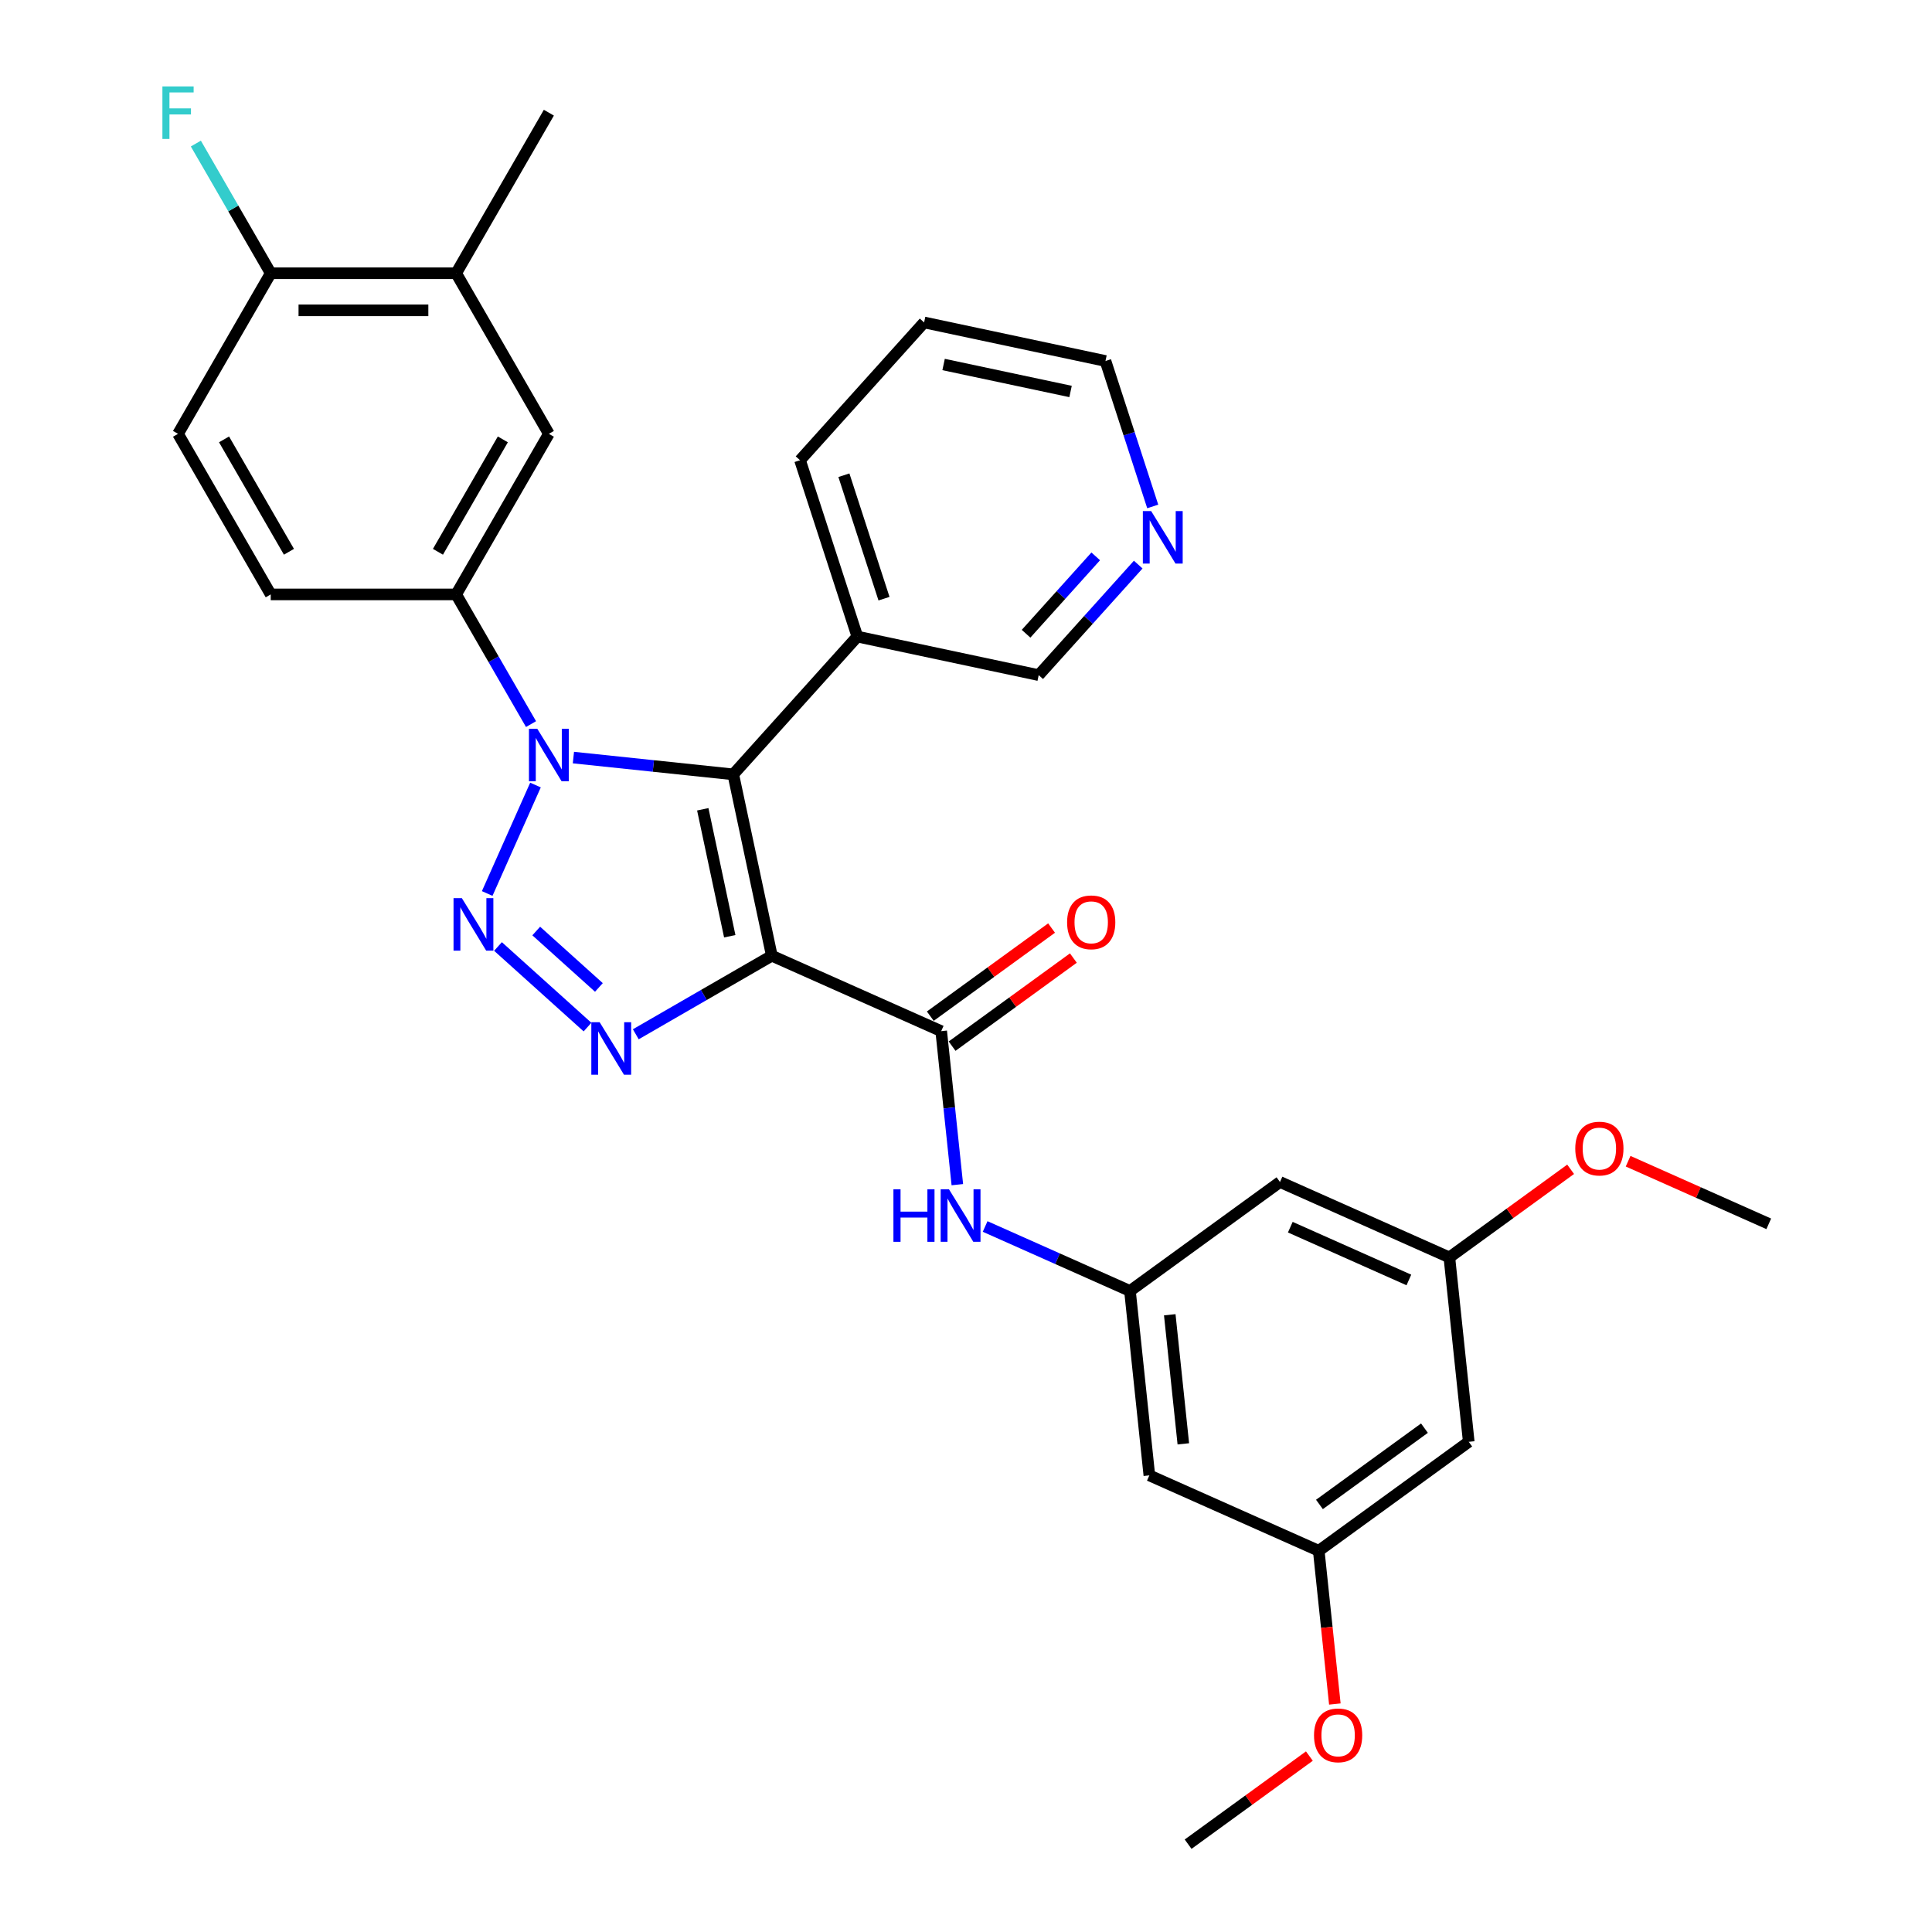 <?xml version='1.0' encoding='iso-8859-1'?>
<svg version='1.1' baseProfile='full'
              xmlns='http://www.w3.org/2000/svg'
                      xmlns:rdkit='http://www.rdkit.org/xml'
                      xmlns:xlink='http://www.w3.org/1999/xlink'
                  xml:space='preserve'
width='1000px' height='1000px' viewBox='0 0 1000 1000'>
<!-- END OF HEADER -->
<rect style='opacity:1.0;fill:#FFFFFF;stroke:none' width='1000' height='1000' x='0' y='0'> </rect>
<path class='bond-1' d='M 399.49,494.689 L 379.536,400.814' style='fill:none;fill-rule:evenodd;stroke:#000000;stroke-width:6px;stroke-linecap:butt;stroke-linejoin:miter;stroke-opacity:1' />
<path class='bond-1' d='M 377.722,484.598 L 363.754,418.886' style='fill:none;fill-rule:evenodd;stroke:#000000;stroke-width:6px;stroke-linecap:butt;stroke-linejoin:miter;stroke-opacity:1' />
<path class='bond-3' d='M 399.49,494.689 L 364.286,515.014' style='fill:none;fill-rule:evenodd;stroke:#000000;stroke-width:6px;stroke-linecap:butt;stroke-linejoin:miter;stroke-opacity:1' />
<path class='bond-3' d='M 364.286,515.014 L 329.082,535.339' style='fill:none;fill-rule:evenodd;stroke:#0000FF;stroke-width:6px;stroke-linecap:butt;stroke-linejoin:miter;stroke-opacity:1' />
<path class='bond-4' d='M 399.49,494.689 L 487.165,533.724' style='fill:none;fill-rule:evenodd;stroke:#000000;stroke-width:6px;stroke-linecap:butt;stroke-linejoin:miter;stroke-opacity:1' />
<path class='bond-0' d='M 257.761,489.898 L 304.096,531.619' style='fill:none;fill-rule:evenodd;stroke:#0000FF;stroke-width:6px;stroke-linecap:butt;stroke-linejoin:miter;stroke-opacity:1' />
<path class='bond-0' d='M 277.555,481.892 L 309.99,511.096' style='fill:none;fill-rule:evenodd;stroke:#0000FF;stroke-width:6px;stroke-linecap:butt;stroke-linejoin:miter;stroke-opacity:1' />
<path class='bond-31' d='M 252.173,462.468 L 277.166,406.334' style='fill:none;fill-rule:evenodd;stroke:#0000FF;stroke-width:6px;stroke-linecap:butt;stroke-linejoin:miter;stroke-opacity:1' />
<path class='bond-2' d='M 379.536,400.814 L 338.166,396.466' style='fill:none;fill-rule:evenodd;stroke:#000000;stroke-width:6px;stroke-linecap:butt;stroke-linejoin:miter;stroke-opacity:1' />
<path class='bond-2' d='M 338.166,396.466 L 296.796,392.118' style='fill:none;fill-rule:evenodd;stroke:#0000FF;stroke-width:6px;stroke-linecap:butt;stroke-linejoin:miter;stroke-opacity:1' />
<path class='bond-8' d='M 379.536,400.814 L 443.754,329.493' style='fill:none;fill-rule:evenodd;stroke:#000000;stroke-width:6px;stroke-linecap:butt;stroke-linejoin:miter;stroke-opacity:1' />
<path class='bond-5' d='M 274.858,374.793 L 255.481,341.23' style='fill:none;fill-rule:evenodd;stroke:#0000FF;stroke-width:6px;stroke-linecap:butt;stroke-linejoin:miter;stroke-opacity:1' />
<path class='bond-5' d='M 255.481,341.23 L 236.104,307.668' style='fill:none;fill-rule:evenodd;stroke:#000000;stroke-width:6px;stroke-linecap:butt;stroke-linejoin:miter;stroke-opacity:1' />
<path class='bond-6' d='M 487.165,533.724 L 491.34,573.453' style='fill:none;fill-rule:evenodd;stroke:#000000;stroke-width:6px;stroke-linecap:butt;stroke-linejoin:miter;stroke-opacity:1' />
<path class='bond-6' d='M 491.34,573.453 L 495.516,613.182' style='fill:none;fill-rule:evenodd;stroke:#0000FF;stroke-width:6px;stroke-linecap:butt;stroke-linejoin:miter;stroke-opacity:1' />
<path class='bond-11' d='M 492.806,541.489 L 524.19,518.687' style='fill:none;fill-rule:evenodd;stroke:#000000;stroke-width:6px;stroke-linecap:butt;stroke-linejoin:miter;stroke-opacity:1' />
<path class='bond-11' d='M 524.19,518.687 L 555.573,495.885' style='fill:none;fill-rule:evenodd;stroke:#FF0000;stroke-width:6px;stroke-linecap:butt;stroke-linejoin:miter;stroke-opacity:1' />
<path class='bond-11' d='M 481.524,525.96 L 512.907,503.158' style='fill:none;fill-rule:evenodd;stroke:#000000;stroke-width:6px;stroke-linecap:butt;stroke-linejoin:miter;stroke-opacity:1' />
<path class='bond-11' d='M 512.907,503.158 L 544.291,480.357' style='fill:none;fill-rule:evenodd;stroke:#FF0000;stroke-width:6px;stroke-linecap:butt;stroke-linejoin:miter;stroke-opacity:1' />
<path class='bond-9' d='M 236.104,307.668 L 284.09,224.553' style='fill:none;fill-rule:evenodd;stroke:#000000;stroke-width:6px;stroke-linecap:butt;stroke-linejoin:miter;stroke-opacity:1' />
<path class='bond-9' d='M 226.679,285.603 L 260.269,227.423' style='fill:none;fill-rule:evenodd;stroke:#000000;stroke-width:6px;stroke-linecap:butt;stroke-linejoin:miter;stroke-opacity:1' />
<path class='bond-18' d='M 236.104,307.668 L 140.131,307.668' style='fill:none;fill-rule:evenodd;stroke:#000000;stroke-width:6px;stroke-linecap:butt;stroke-linejoin:miter;stroke-opacity:1' />
<path class='bond-7' d='M 509.903,634.828 L 547.387,651.517' style='fill:none;fill-rule:evenodd;stroke:#0000FF;stroke-width:6px;stroke-linecap:butt;stroke-linejoin:miter;stroke-opacity:1' />
<path class='bond-7' d='M 547.387,651.517 L 584.872,668.206' style='fill:none;fill-rule:evenodd;stroke:#000000;stroke-width:6px;stroke-linecap:butt;stroke-linejoin:miter;stroke-opacity:1' />
<path class='bond-12' d='M 584.872,668.206 L 594.903,763.653' style='fill:none;fill-rule:evenodd;stroke:#000000;stroke-width:6px;stroke-linecap:butt;stroke-linejoin:miter;stroke-opacity:1' />
<path class='bond-12' d='M 605.466,680.517 L 612.488,747.329' style='fill:none;fill-rule:evenodd;stroke:#000000;stroke-width:6px;stroke-linecap:butt;stroke-linejoin:miter;stroke-opacity:1' />
<path class='bond-13' d='M 584.872,668.206 L 662.515,611.795' style='fill:none;fill-rule:evenodd;stroke:#000000;stroke-width:6px;stroke-linecap:butt;stroke-linejoin:miter;stroke-opacity:1' />
<path class='bond-22' d='M 443.754,329.493 L 537.629,349.446' style='fill:none;fill-rule:evenodd;stroke:#000000;stroke-width:6px;stroke-linecap:butt;stroke-linejoin:miter;stroke-opacity:1' />
<path class='bond-25' d='M 443.754,329.493 L 414.097,238.218' style='fill:none;fill-rule:evenodd;stroke:#000000;stroke-width:6px;stroke-linecap:butt;stroke-linejoin:miter;stroke-opacity:1' />
<path class='bond-25' d='M 457.56,309.87 L 436.801,245.978' style='fill:none;fill-rule:evenodd;stroke:#000000;stroke-width:6px;stroke-linecap:butt;stroke-linejoin:miter;stroke-opacity:1' />
<path class='bond-10' d='M 284.09,224.553 L 236.104,141.439' style='fill:none;fill-rule:evenodd;stroke:#000000;stroke-width:6px;stroke-linecap:butt;stroke-linejoin:miter;stroke-opacity:1' />
<path class='bond-26' d='M 236.104,141.439 L 284.09,58.325' style='fill:none;fill-rule:evenodd;stroke:#000000;stroke-width:6px;stroke-linecap:butt;stroke-linejoin:miter;stroke-opacity:1' />
<path class='bond-34' d='M 236.104,141.439 L 140.131,141.439' style='fill:none;fill-rule:evenodd;stroke:#000000;stroke-width:6px;stroke-linecap:butt;stroke-linejoin:miter;stroke-opacity:1' />
<path class='bond-34' d='M 221.708,160.634 L 154.527,160.634' style='fill:none;fill-rule:evenodd;stroke:#000000;stroke-width:6px;stroke-linecap:butt;stroke-linejoin:miter;stroke-opacity:1' />
<path class='bond-15' d='M 594.903,763.653 L 682.578,802.688' style='fill:none;fill-rule:evenodd;stroke:#000000;stroke-width:6px;stroke-linecap:butt;stroke-linejoin:miter;stroke-opacity:1' />
<path class='bond-16' d='M 662.515,611.795 L 750.19,650.831' style='fill:none;fill-rule:evenodd;stroke:#000000;stroke-width:6px;stroke-linecap:butt;stroke-linejoin:miter;stroke-opacity:1' />
<path class='bond-16' d='M 667.859,635.185 L 729.231,662.51' style='fill:none;fill-rule:evenodd;stroke:#000000;stroke-width:6px;stroke-linecap:butt;stroke-linejoin:miter;stroke-opacity:1' />
<path class='bond-14' d='M 140.131,141.439 L 92.145,224.553' style='fill:none;fill-rule:evenodd;stroke:#000000;stroke-width:6px;stroke-linecap:butt;stroke-linejoin:miter;stroke-opacity:1' />
<path class='bond-21' d='M 140.131,141.439 L 120.754,107.876' style='fill:none;fill-rule:evenodd;stroke:#000000;stroke-width:6px;stroke-linecap:butt;stroke-linejoin:miter;stroke-opacity:1' />
<path class='bond-21' d='M 120.754,107.876 L 101.377,74.314' style='fill:none;fill-rule:evenodd;stroke:#33CCCC;stroke-width:6px;stroke-linecap:butt;stroke-linejoin:miter;stroke-opacity:1' />
<path class='bond-23' d='M 682.578,802.688 L 686.746,842.34' style='fill:none;fill-rule:evenodd;stroke:#000000;stroke-width:6px;stroke-linecap:butt;stroke-linejoin:miter;stroke-opacity:1' />
<path class='bond-23' d='M 686.746,842.34 L 690.914,881.992' style='fill:none;fill-rule:evenodd;stroke:#FF0000;stroke-width:6px;stroke-linecap:butt;stroke-linejoin:miter;stroke-opacity:1' />
<path class='bond-33' d='M 682.578,802.688 L 760.221,746.277' style='fill:none;fill-rule:evenodd;stroke:#000000;stroke-width:6px;stroke-linecap:butt;stroke-linejoin:miter;stroke-opacity:1' />
<path class='bond-33' d='M 682.943,778.698 L 737.293,739.21' style='fill:none;fill-rule:evenodd;stroke:#000000;stroke-width:6px;stroke-linecap:butt;stroke-linejoin:miter;stroke-opacity:1' />
<path class='bond-17' d='M 750.19,650.831 L 760.221,746.277' style='fill:none;fill-rule:evenodd;stroke:#000000;stroke-width:6px;stroke-linecap:butt;stroke-linejoin:miter;stroke-opacity:1' />
<path class='bond-24' d='M 750.19,650.831 L 781.573,628.029' style='fill:none;fill-rule:evenodd;stroke:#000000;stroke-width:6px;stroke-linecap:butt;stroke-linejoin:miter;stroke-opacity:1' />
<path class='bond-24' d='M 781.573,628.029 L 812.957,605.227' style='fill:none;fill-rule:evenodd;stroke:#FF0000;stroke-width:6px;stroke-linecap:butt;stroke-linejoin:miter;stroke-opacity:1' />
<path class='bond-20' d='M 140.131,307.668 L 92.145,224.553' style='fill:none;fill-rule:evenodd;stroke:#000000;stroke-width:6px;stroke-linecap:butt;stroke-linejoin:miter;stroke-opacity:1' />
<path class='bond-20' d='M 149.556,285.603 L 115.966,227.423' style='fill:none;fill-rule:evenodd;stroke:#000000;stroke-width:6px;stroke-linecap:butt;stroke-linejoin:miter;stroke-opacity:1' />
<path class='bond-19' d='M 589.14,292.237 L 563.385,320.842' style='fill:none;fill-rule:evenodd;stroke:#0000FF;stroke-width:6px;stroke-linecap:butt;stroke-linejoin:miter;stroke-opacity:1' />
<path class='bond-19' d='M 563.385,320.842 L 537.629,349.446' style='fill:none;fill-rule:evenodd;stroke:#000000;stroke-width:6px;stroke-linecap:butt;stroke-linejoin:miter;stroke-opacity:1' />
<path class='bond-19' d='M 567.149,287.975 L 549.12,307.998' style='fill:none;fill-rule:evenodd;stroke:#0000FF;stroke-width:6px;stroke-linecap:butt;stroke-linejoin:miter;stroke-opacity:1' />
<path class='bond-19' d='M 549.12,307.998 L 531.091,328.022' style='fill:none;fill-rule:evenodd;stroke:#000000;stroke-width:6px;stroke-linecap:butt;stroke-linejoin:miter;stroke-opacity:1' />
<path class='bond-32' d='M 596.652,262.136 L 584.421,224.493' style='fill:none;fill-rule:evenodd;stroke:#0000FF;stroke-width:6px;stroke-linecap:butt;stroke-linejoin:miter;stroke-opacity:1' />
<path class='bond-32' d='M 584.421,224.493 L 572.19,186.85' style='fill:none;fill-rule:evenodd;stroke:#000000;stroke-width:6px;stroke-linecap:butt;stroke-linejoin:miter;stroke-opacity:1' />
<path class='bond-28' d='M 677.734,908.942 L 646.351,931.744' style='fill:none;fill-rule:evenodd;stroke:#FF0000;stroke-width:6px;stroke-linecap:butt;stroke-linejoin:miter;stroke-opacity:1' />
<path class='bond-28' d='M 646.351,931.744 L 614.967,954.545' style='fill:none;fill-rule:evenodd;stroke:#000000;stroke-width:6px;stroke-linecap:butt;stroke-linejoin:miter;stroke-opacity:1' />
<path class='bond-29' d='M 842.708,601.043 L 879.108,617.249' style='fill:none;fill-rule:evenodd;stroke:#FF0000;stroke-width:6px;stroke-linecap:butt;stroke-linejoin:miter;stroke-opacity:1' />
<path class='bond-29' d='M 879.108,617.249 L 915.508,633.455' style='fill:none;fill-rule:evenodd;stroke:#000000;stroke-width:6px;stroke-linecap:butt;stroke-linejoin:miter;stroke-opacity:1' />
<path class='bond-30' d='M 414.097,238.218 L 478.315,166.897' style='fill:none;fill-rule:evenodd;stroke:#000000;stroke-width:6px;stroke-linecap:butt;stroke-linejoin:miter;stroke-opacity:1' />
<path class='bond-27' d='M 572.19,186.85 L 478.315,166.897' style='fill:none;fill-rule:evenodd;stroke:#000000;stroke-width:6px;stroke-linecap:butt;stroke-linejoin:miter;stroke-opacity:1' />
<path class='bond-27' d='M 554.118,202.632 L 488.405,188.665' style='fill:none;fill-rule:evenodd;stroke:#000000;stroke-width:6px;stroke-linecap:butt;stroke-linejoin:miter;stroke-opacity:1' />
<path  class='atom-1' d='M 239.046 464.867
L 247.953 479.263
Q 248.836 480.684, 250.256 483.256
Q 251.676 485.828, 251.753 485.981
L 251.753 464.867
L 255.362 464.867
L 255.362 492.047
L 251.638 492.047
L 242.079 476.307
Q 240.966 474.465, 239.776 472.353
Q 238.624 470.242, 238.279 469.589
L 238.279 492.047
L 234.747 492.047
L 234.747 464.867
L 239.046 464.867
' fill='#0000FF'/>
<path  class='atom-3' d='M 278.082 377.192
L 286.988 391.588
Q 287.871 393.009, 289.291 395.581
Q 290.712 398.153, 290.789 398.306
L 290.789 377.192
L 294.397 377.192
L 294.397 404.372
L 290.673 404.372
L 281.115 388.632
Q 280.001 386.79, 278.811 384.678
Q 277.66 382.567, 277.314 381.914
L 277.314 404.372
L 273.782 404.372
L 273.782 377.192
L 278.082 377.192
' fill='#0000FF'/>
<path  class='atom-4' d='M 310.368 529.085
L 319.274 543.481
Q 320.157 544.902, 321.577 547.474
Q 322.998 550.046, 323.074 550.199
L 323.074 529.085
L 326.683 529.085
L 326.683 556.265
L 322.959 556.265
L 313.4 540.525
Q 312.287 538.683, 311.097 536.571
Q 309.945 534.46, 309.6 533.807
L 309.6 556.265
L 306.068 556.265
L 306.068 529.085
L 310.368 529.085
' fill='#0000FF'/>
<path  class='atom-7' d='M 462.435 615.581
L 466.121 615.581
L 466.121 627.136
L 480.018 627.136
L 480.018 615.581
L 483.703 615.581
L 483.703 642.76
L 480.018 642.76
L 480.018 630.207
L 466.121 630.207
L 466.121 642.76
L 462.435 642.76
L 462.435 615.581
' fill='#0000FF'/>
<path  class='atom-7' d='M 491.189 615.581
L 500.095 629.977
Q 500.978 631.397, 502.398 633.969
Q 503.819 636.541, 503.895 636.695
L 503.895 615.581
L 507.504 615.581
L 507.504 642.76
L 503.78 642.76
L 494.221 627.021
Q 493.108 625.178, 491.918 623.067
Q 490.766 620.956, 490.421 620.303
L 490.421 642.76
L 486.889 642.76
L 486.889 615.581
L 491.189 615.581
' fill='#0000FF'/>
<path  class='atom-12' d='M 552.332 477.39
Q 552.332 470.864, 555.556 467.217
Q 558.781 463.57, 564.808 463.57
Q 570.835 463.57, 574.06 467.217
Q 577.284 470.864, 577.284 477.39
Q 577.284 483.993, 574.021 487.755
Q 570.758 491.479, 564.808 491.479
Q 558.819 491.479, 555.556 487.755
Q 552.332 484.031, 552.332 477.39
M 564.808 488.408
Q 568.954 488.408, 571.18 485.644
Q 573.445 482.841, 573.445 477.39
Q 573.445 472.054, 571.18 469.367
Q 568.954 466.641, 564.808 466.641
Q 560.662 466.641, 558.397 469.328
Q 556.17 472.016, 556.17 477.39
Q 556.17 482.88, 558.397 485.644
Q 560.662 488.408, 564.808 488.408
' fill='#FF0000'/>
<path  class='atom-20' d='M 595.839 264.536
L 604.745 278.931
Q 605.628 280.352, 607.049 282.924
Q 608.469 285.496, 608.546 285.649
L 608.546 264.536
L 612.154 264.536
L 612.154 291.715
L 608.431 291.715
L 598.872 275.975
Q 597.758 274.133, 596.568 272.021
Q 595.417 269.91, 595.071 269.257
L 595.071 291.715
L 591.54 291.715
L 591.54 264.536
L 595.839 264.536
' fill='#0000FF'/>
<path  class='atom-22' d='M 84.064 44.735
L 100.226 44.735
L 100.226 47.845
L 87.711 47.845
L 87.711 56.098
L 98.844 56.098
L 98.844 59.246
L 87.711 59.246
L 87.711 71.914
L 84.064 71.914
L 84.064 44.735
' fill='#33CCCC'/>
<path  class='atom-24' d='M 680.134 898.211
Q 680.134 891.685, 683.358 888.038
Q 686.583 884.391, 692.61 884.391
Q 698.637 884.391, 701.862 888.038
Q 705.087 891.685, 705.087 898.211
Q 705.087 904.814, 701.824 908.576
Q 698.56 912.3, 692.61 912.3
Q 686.622 912.3, 683.358 908.576
Q 680.134 904.852, 680.134 898.211
M 692.61 909.229
Q 696.756 909.229, 698.983 906.465
Q 701.248 903.662, 701.248 898.211
Q 701.248 892.875, 698.983 890.188
Q 696.756 887.462, 692.61 887.462
Q 688.464 887.462, 686.199 890.15
Q 683.973 892.837, 683.973 898.211
Q 683.973 903.701, 686.199 906.465
Q 688.464 909.229, 692.61 909.229
' fill='#FF0000'/>
<path  class='atom-25' d='M 815.356 594.496
Q 815.356 587.97, 818.581 584.323
Q 821.806 580.676, 827.833 580.676
Q 833.86 580.676, 837.084 584.323
Q 840.309 587.97, 840.309 594.496
Q 840.309 601.099, 837.046 604.861
Q 833.783 608.585, 827.833 608.585
Q 821.844 608.585, 818.581 604.861
Q 815.356 601.138, 815.356 594.496
M 827.833 605.514
Q 831.979 605.514, 834.205 602.75
Q 836.47 599.947, 836.47 594.496
Q 836.47 589.16, 834.205 586.473
Q 831.979 583.747, 827.833 583.747
Q 823.687 583.747, 821.422 586.435
Q 819.195 589.122, 819.195 594.496
Q 819.195 599.986, 821.422 602.75
Q 823.687 605.514, 827.833 605.514
' fill='#FF0000'/>
</svg>
